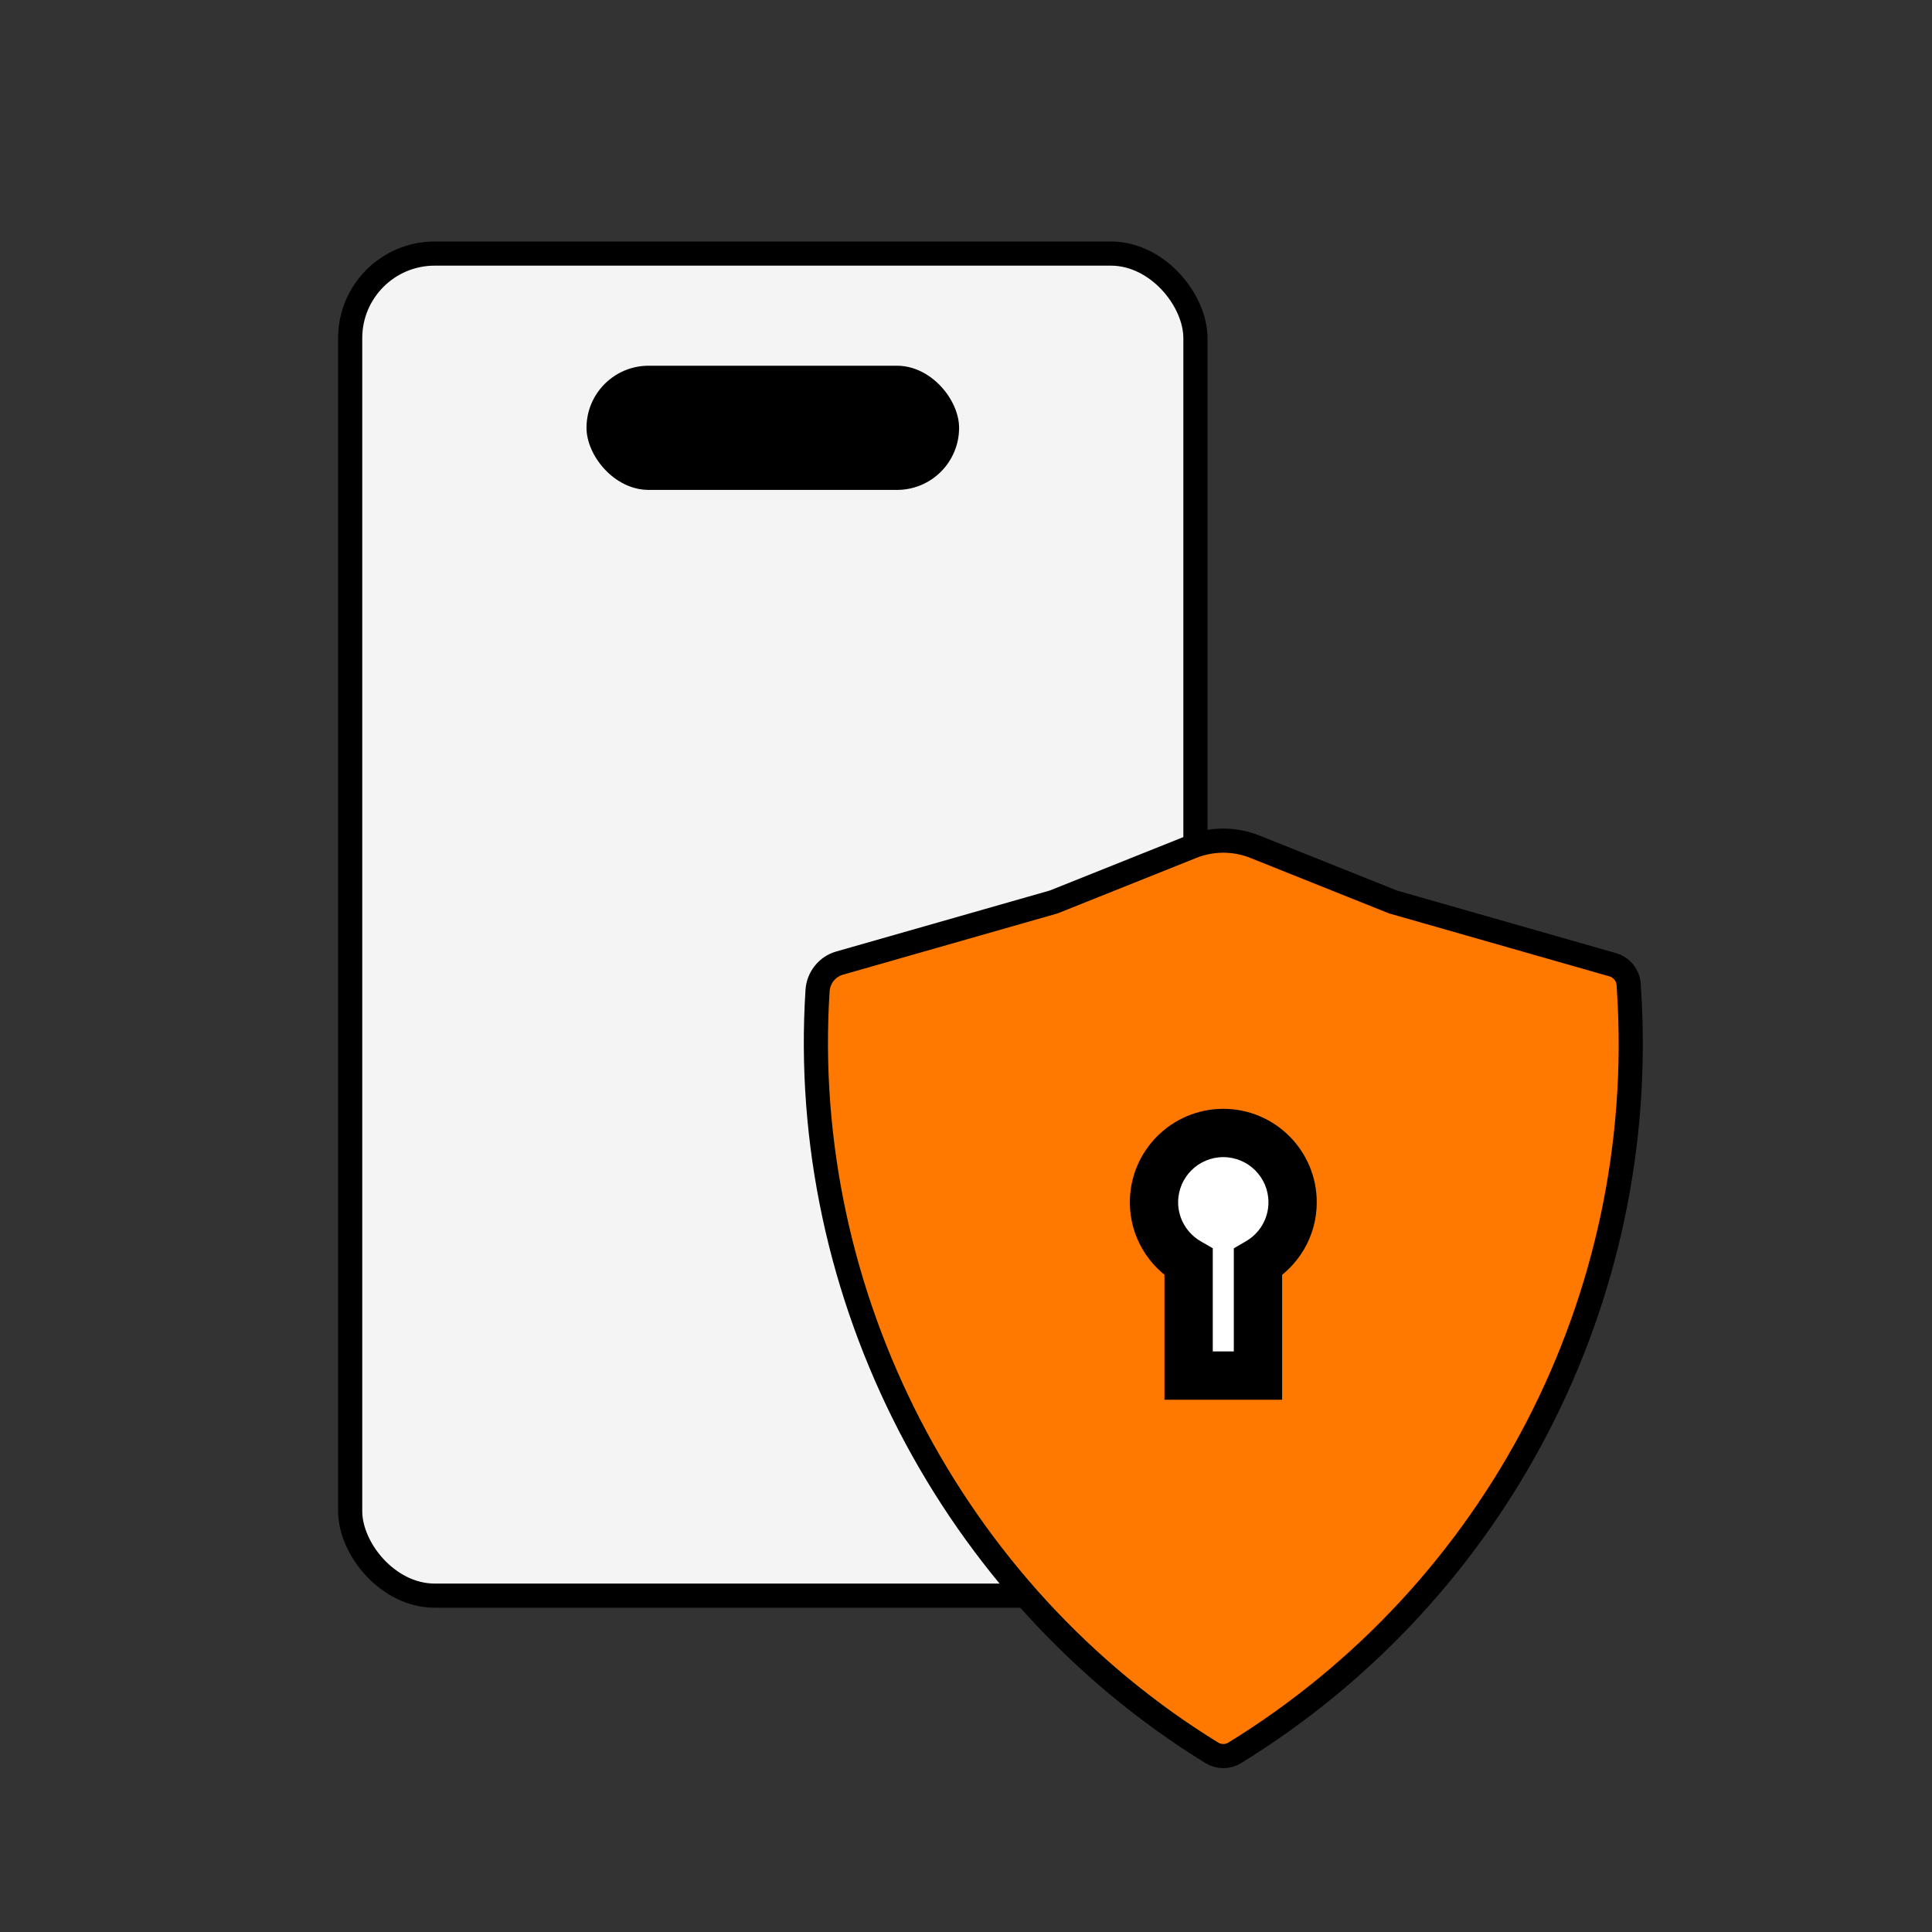 <svg width="40" height="40" viewBox="0 0 40 40" fill="none" xmlns="http://www.w3.org/2000/svg">
<rect x="0" y="0" width="40" height="40" fill="#333333" stroke="none"/>
<rect x="7.25" y="5.25" width="17.5" height="27.786" rx="1.75" fill="#F4F4F4" stroke="black" stroke-width="0.5"/>
<rect x="12.143" y="7.572" width="7.714" height="2.571" rx="1.286" fill="black"/>
<path d="M24.678 17.529C25.095 17.363 25.56 17.363 25.977 17.529L28.822 18.667L28.834 18.672L28.846 18.676L33.389 19.974C33.575 20.027 33.707 20.191 33.72 20.384L33.727 20.507C34.138 26.874 30.997 32.948 25.562 36.292C25.419 36.38 25.234 36.38 25.088 36.29C19.708 32.979 16.52 26.811 16.927 20.507C16.944 20.242 17.127 20.013 17.379 19.941L21.809 18.676L21.821 18.672L21.833 18.667L24.678 17.529Z" fill="#FF7900" stroke="black" stroke-width="0.5"/>
<mask id="path-5-outside-1_356_606" maskUnits="userSpaceOnUse" x="22.892" y="22.457" width="5" height="7" fill="black">
<rect fill="white" x="22.892" y="22.457" width="5" height="7"/>
<path d="M25.327 23.457C26.119 23.457 26.762 24.099 26.762 24.892C26.762 25.423 26.473 25.885 26.045 26.133V28.48H24.609V26.132C24.181 25.884 23.892 25.422 23.892 24.892C23.892 24.1 24.535 23.457 25.327 23.457Z"/>
</mask>
<path d="M25.327 23.457C26.119 23.457 26.762 24.099 26.762 24.892C26.762 25.423 26.473 25.885 26.045 26.133V28.48H24.609V26.132C24.181 25.884 23.892 25.422 23.892 24.892C23.892 24.1 24.535 23.457 25.327 23.457Z" fill="white"/>
<path d="M25.327 23.457L25.327 22.957L25.327 22.957L25.327 23.457ZM26.762 24.892L27.262 24.892L27.262 24.892L26.762 24.892ZM26.045 26.133L25.794 25.7L25.545 25.845V26.133H26.045ZM26.045 28.48V28.98H26.545V28.48H26.045ZM24.609 28.48H24.109V28.98H24.609V28.48ZM24.609 26.132H25.109V25.844L24.86 25.7L24.609 26.132ZM23.892 24.892L23.392 24.892V24.892H23.892ZM25.327 23.457V23.957C25.843 23.957 26.262 24.376 26.262 24.892L26.762 24.892L27.262 24.892C27.262 23.823 26.395 22.957 25.327 22.957V23.457ZM26.762 24.892H26.262C26.262 25.236 26.076 25.537 25.794 25.7L26.045 26.133L26.295 26.566C26.871 26.232 27.262 25.61 27.262 24.892H26.762ZM26.045 26.133H25.545V28.48H26.045H26.545V26.133H26.045ZM26.045 28.48V27.98H24.609V28.48V28.98H26.045V28.48ZM24.609 28.48H25.109V26.132H24.609H24.109V28.48H24.609ZM24.609 26.132L24.86 25.7C24.579 25.536 24.392 25.235 24.392 24.892H23.892H23.392C23.392 25.609 23.784 26.231 24.358 26.564L24.609 26.132ZM23.892 24.892L24.392 24.892C24.392 24.376 24.811 23.957 25.327 23.957L25.327 23.457L25.327 22.957C24.259 22.958 23.393 23.823 23.392 24.892L23.892 24.892Z" fill="black" mask="url(#path-5-outside-1_356_606)"/>
</svg>
